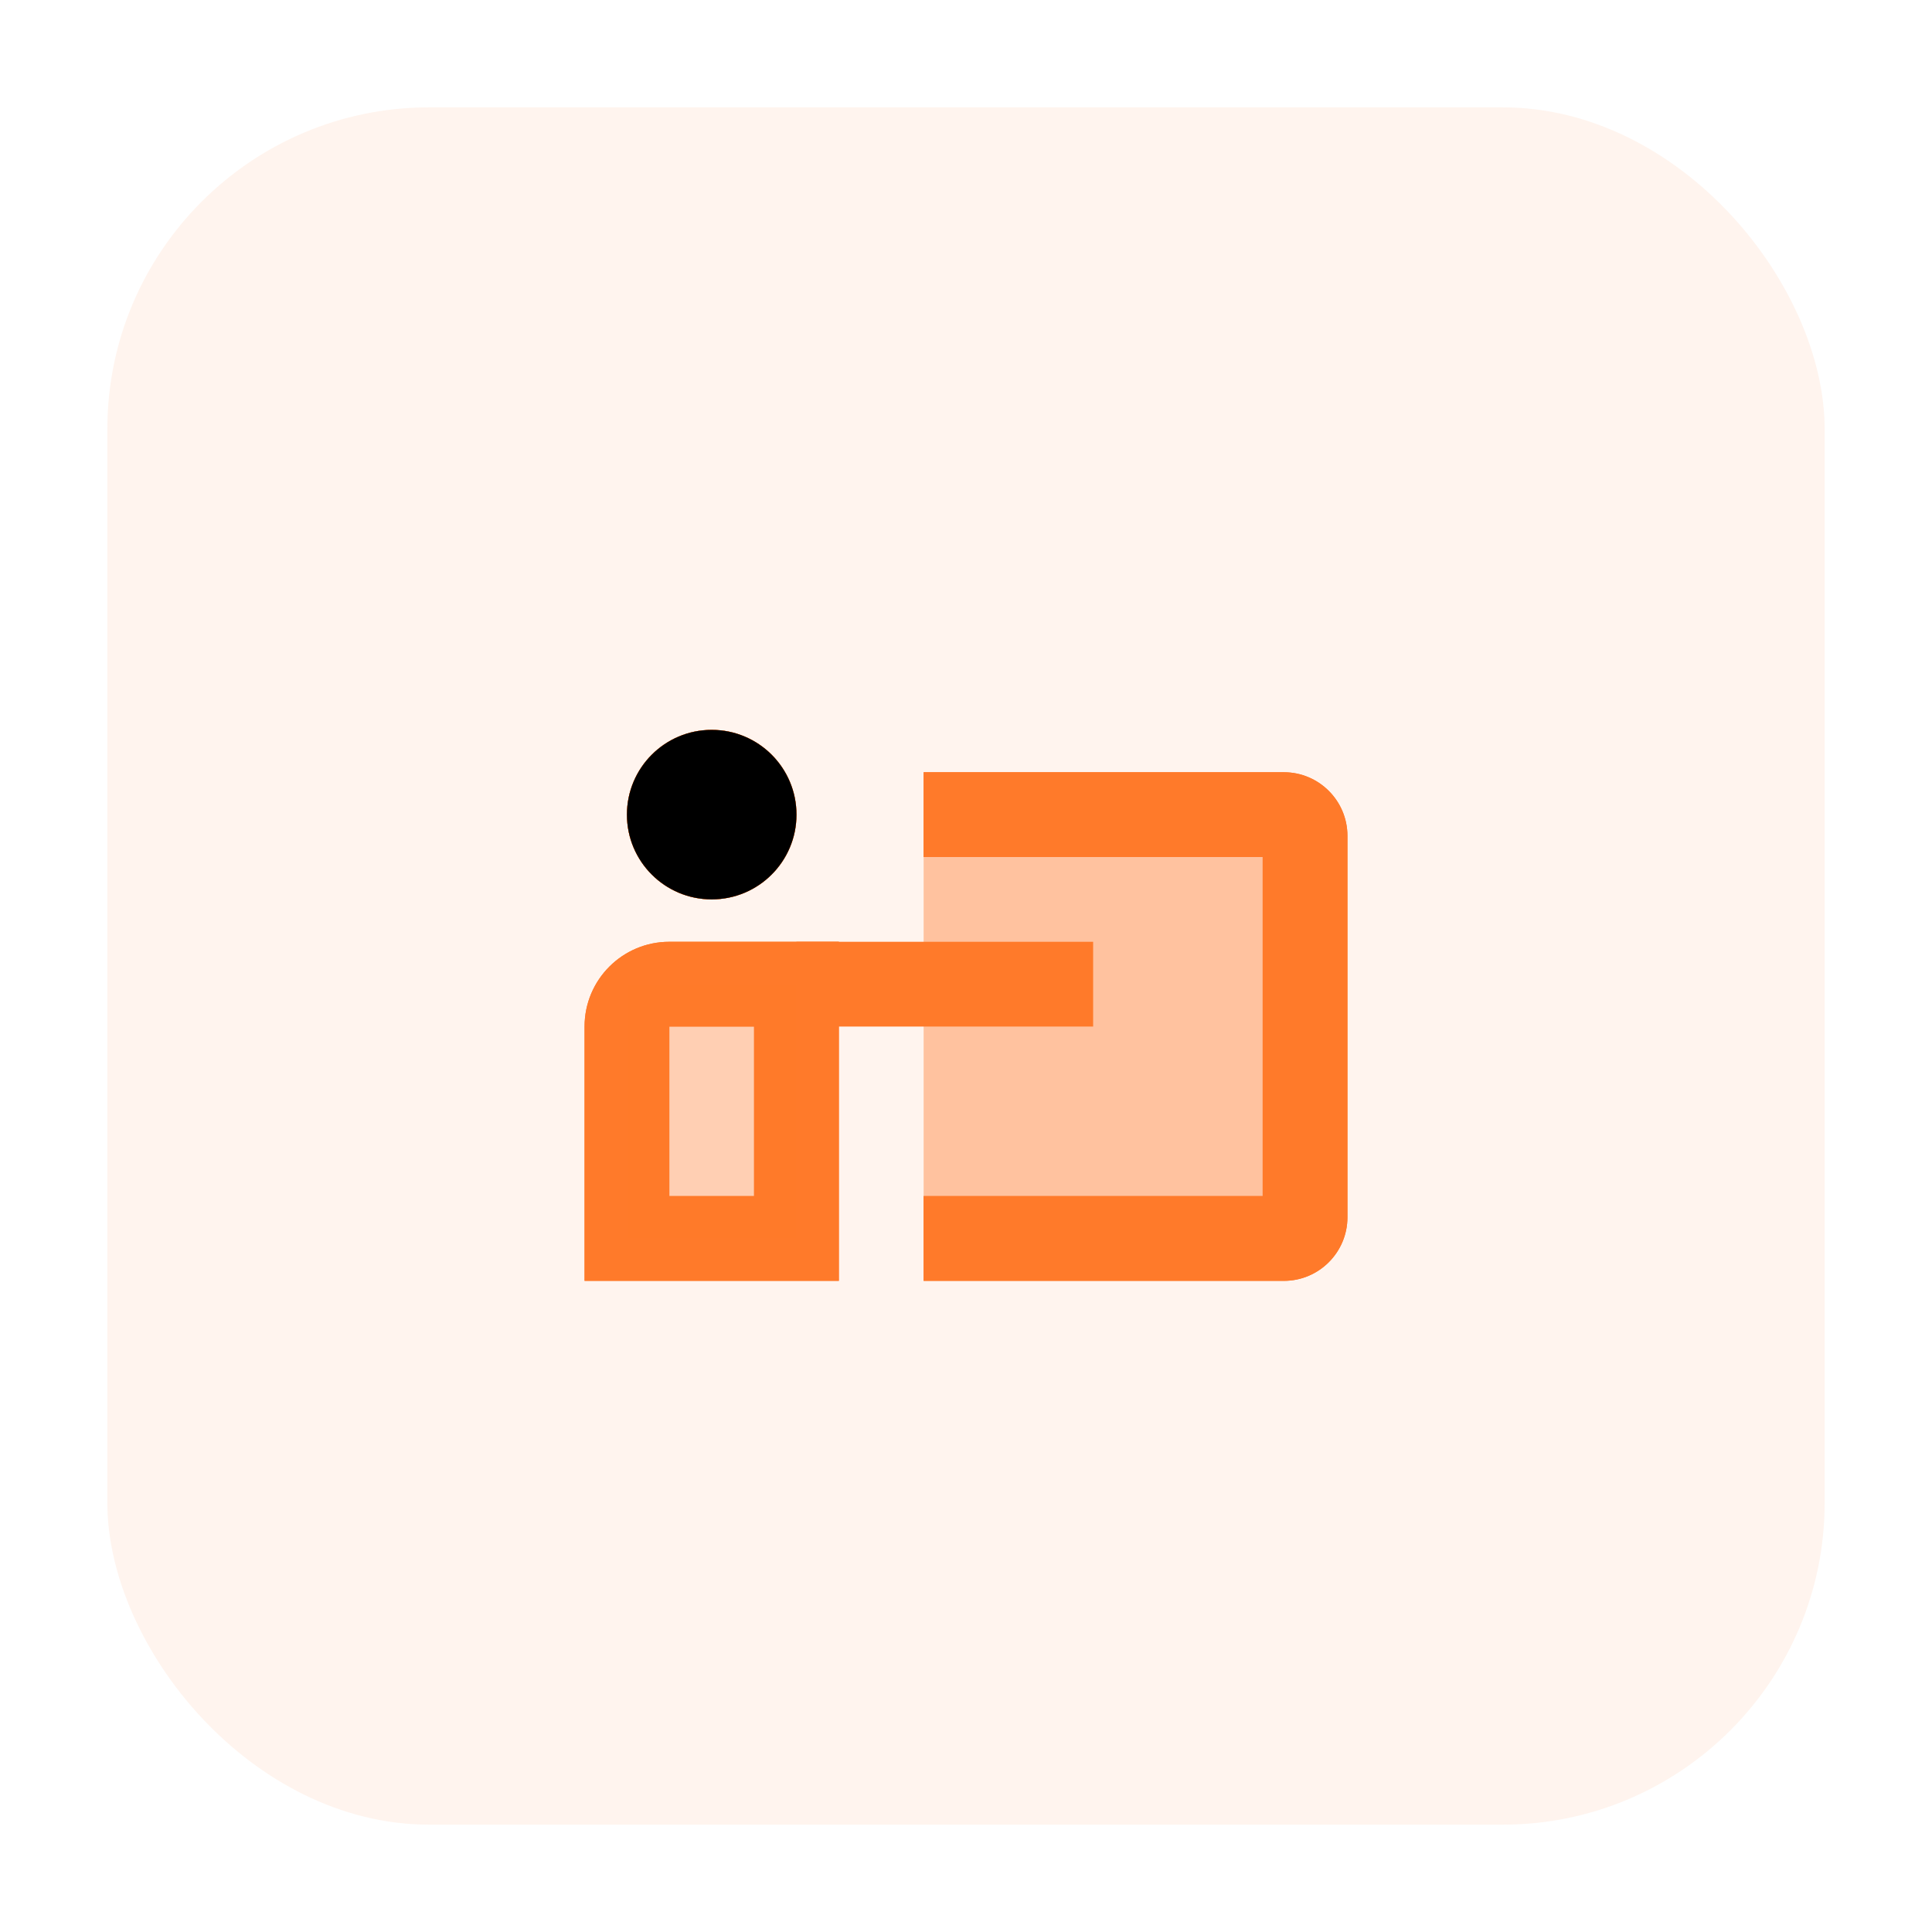 <svg width="90" height="90" viewBox="0 0 90 90" fill="none" xmlns="http://www.w3.org/2000/svg">
<g filter="url(#filter0_d_38_174)">
<rect x="5" y="1" width="80" height="80" rx="15" fill="#FF7A2A" fill-opacity="0.08"/>
</g>
<g filter="url(#filter1_d_38_174)">
<path opacity="0.4" d="M43.026 31.949H60.795V51.692H43.026V31.949Z" fill="#FF7A2A"/>
<path d="M59.808 29.974H43.026V33.923H58.821V49.718H43.026V53.667H59.808C61.441 53.667 62.769 52.338 62.769 50.705V32.936C62.769 31.303 61.441 29.974 59.808 29.974ZM33.154 28C30.973 28 29.205 29.768 29.205 31.949C29.205 34.13 30.973 35.897 33.154 35.897C35.335 35.897 37.103 34.13 37.103 31.949C37.103 29.768 35.335 28 33.154 28ZM31.18 37.872C28.998 37.872 27.231 39.639 27.231 41.821V53.667H39.077V37.872H31.18ZM35.128 49.718H31.18V41.821H35.128V49.718Z" fill="#FF7A2A"/>
<path d="M59.808 29.974H43.026V33.923H58.821V49.718H43.026V53.667H59.808C61.441 53.667 62.769 52.338 62.769 50.705V32.936C62.769 31.303 61.441 29.974 59.808 29.974ZM33.154 28C30.973 28 29.205 29.768 29.205 31.949C29.205 34.13 30.973 35.897 33.154 35.897C35.335 35.897 37.103 34.13 37.103 31.949C37.103 29.768 35.335 28 33.154 28ZM31.18 37.872C28.998 37.872 27.231 39.639 27.231 41.821V53.667H39.077V37.872H31.18ZM35.128 49.718H31.18V41.821H35.128V49.718Z" fill="#FF7A2A"/>
<path d="M29.205 31.949C29.205 29.768 30.973 28 33.154 28C35.335 28 37.103 29.768 37.103 31.949C37.103 34.13 35.335 35.897 33.154 35.897C30.973 35.897 29.205 34.13 29.205 31.949Z" fill="#FF7A2A"/>
<path d="M29.205 31.949C29.205 29.768 30.973 28 33.154 28C35.335 28 37.103 29.768 37.103 31.949C37.103 34.13 35.335 35.897 33.154 35.897C30.973 35.897 29.205 34.13 29.205 31.949Z" fill="black"/>
<path d="M37.102 37.872H50.923V41.821H37.102V37.872Z" fill="#FF7A2A"/>
<path opacity="0.3" d="M29.205 39.846H37.103V51.692H29.205V39.846Z" fill="#FF7A2A"/>
</g>
<defs>
<filter id="filter0_d_38_174" x="0" y="0" width="90" height="90" filterUnits="userSpaceOnUse" color-interpolation-filters="sRGB">
<feFlood flood-opacity="0" result="BackgroundImageFix"/>
<feColorMatrix in="SourceAlpha" type="matrix" values="0 0 0 0 0 0 0 0 0 0 0 0 0 0 0 0 0 0 127 0" result="hardAlpha"/>
<feMorphology radius="18" operator="erode" in="SourceAlpha" result="effect1_dropShadow_38_174"/>
<feOffset dy="4"/>
<feGaussianBlur stdDeviation="11.5"/>
<feColorMatrix type="matrix" values="0 0 0 0 1 0 0 0 0 0.478 0 0 0 0 0.165 0 0 0 0.2 0"/>
<feBlend mode="normal" in2="BackgroundImageFix" result="effect1_dropShadow_38_174"/>
<feBlend mode="normal" in="SourceGraphic" in2="effect1_dropShadow_38_174" result="shape"/>
</filter>
<filter id="filter1_d_38_174" x="7.231" y="14" width="75.538" height="65.667" filterUnits="userSpaceOnUse" color-interpolation-filters="sRGB">
<feFlood flood-opacity="0" result="BackgroundImageFix"/>
<feColorMatrix in="SourceAlpha" type="matrix" values="0 0 0 0 0 0 0 0 0 0 0 0 0 0 0 0 0 0 127 0" result="hardAlpha"/>
<feOffset dy="6"/>
<feGaussianBlur stdDeviation="10"/>
<feComposite in2="hardAlpha" operator="out"/>
<feColorMatrix type="matrix" values="0 0 0 0 1 0 0 0 0 0.478 0 0 0 0 0.165 0 0 0 0.3 0"/>
<feBlend mode="normal" in2="BackgroundImageFix" result="effect1_dropShadow_38_174"/>
<feBlend mode="normal" in="SourceGraphic" in2="effect1_dropShadow_38_174" result="shape"/>
</filter>
</defs>
</svg>
